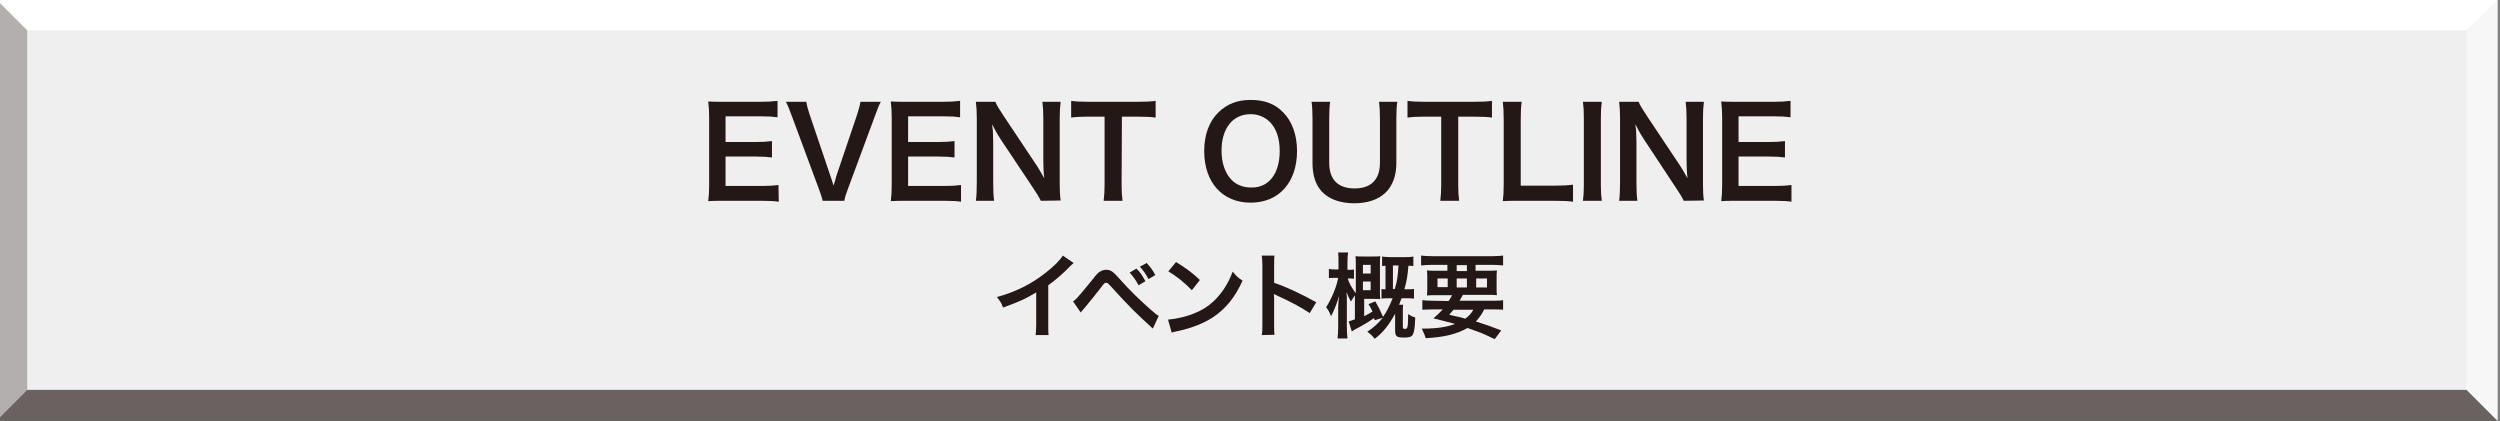 <?xml version="1.0" encoding="utf-8"?>
<!-- Generator: Adobe Illustrator 26.3.1, SVG Export Plug-In . SVG Version: 6.00 Build 0)  -->
<svg version="1.1" id="レイヤー_1" xmlns="http://www.w3.org/2000/svg" xmlns:xlink="http://www.w3.org/1999/xlink" x="0px"
	 y="0px" viewBox="0 0 808 136.2" style="enable-background:new 0 0 808 136.2;" xml:space="preserve">
<rect x="0" y="0" width="808" height="136.2" fill="#808080" stroke="none"/>
<style type="text/css">
	.st0{fill:#EFEFEF;}
	.st1{fill:#FFFFFF;}
	.st2{opacity:0.65;fill:#231815;enable-background:new    ;}
	.st3{opacity:0.5;fill:#FFFFFF;enable-background:new    ;}
	.st4{opacity:0.3;fill:#231815;enable-background:new    ;}
	.st5{fill:#231815;}
</style>
<g>
	<g id="レイヤー_2_00000106836619421657991640000006350109038003024556_">
		<g id="レイヤー_1-2_00000145756054143821610110000005660328004932854146_">
			<rect x="-1.2" y="-0.2" class="st0" width="808.4" height="136.1"/>
			<polygon class="st1" points="-1.2,-0.2 8.8,9.8 797.2,9.8 807.2,-0.2 			"/>
			<polygon class="st2" points="-1.2,136 8.8,126 797.2,126 807.2,136 			"/>
			<polygon class="st3" points="807.2,-0.2 807.2,136 797.2,126 797.2,9.8 			"/>
			<polygon class="st4" points="-1.2,136 -1.2,-0.2 8.8,9.8 8.8,126 			"/>
			<g>
				<path class="st5" d="M251.7,65.2c-1.4-0.2-2.7-0.3-5.2-0.3H234c-2.4,0-3.5,0-5.1,0.1c0.2-1.6,0.3-2.9,0.3-5.3V38
					c0-2.1-0.1-3.3-0.3-5.2c1.6,0.1,2.7,0.1,5.1,0.1h12.1c2,0,3.3-0.1,5.2-0.3v5.3c-1.5-0.2-2.8-0.3-5.2-0.3h-11.6v8.3h9.8
					c2.1,0,3.5-0.1,5.2-0.3v5.3c-1.6-0.2-2.7-0.3-5.2-0.3h-9.8v9.5h12c2.2,0,3.4-0.1,5.1-0.3L251.7,65.2L251.7,65.2z"/>
				<path class="st5" d="M265.9,64.9c-0.2-0.9-0.6-2.1-1.3-4L256,37.7c-0.9-2.4-1.4-3.7-2-4.8h6.6c0.2,1.3,0.6,2.8,1.1,4.2l6.7,19.8
					c0.2,0.5,0.7,2.1,1,3.1c0.4-1.2,0.7-2.3,0.9-3.1l6.7-19.8c0.6-2,0.9-2.9,1.1-4.2h6.6c-0.6,1-1,2.1-2,4.8l-8.6,23.2
					c-0.7,1.8-1.1,3.1-1.2,4H265.9z"/>
				<path class="st5" d="M310.7,65.2c-1.4-0.2-2.7-0.3-5.2-0.3H293c-2.4,0-3.5,0-5.1,0.1c0.2-1.6,0.3-2.9,0.3-5.3V38
					c0-2.1-0.1-3.3-0.3-5.2c1.6,0.1,2.7,0.1,5.1,0.1h12.1c2,0,3.3-0.1,5.2-0.3v5.3c-1.5-0.2-2.8-0.3-5.2-0.3h-11.6v8.3h9.8
					c2.1,0,3.5-0.1,5.2-0.3v5.3c-1.6-0.2-2.7-0.3-5.2-0.3h-9.8v9.5h12c2.2,0,3.4-0.1,5.1-0.3v5.4H310.7z"/>
				<path class="st5" d="M336.4,64.9c-0.7-1.4-1.4-2.5-2.6-4.3L323.4,45c-0.8-1.2-1.8-2.9-2.7-4.8c0,0.6,0,0.6,0.2,2
					c0,0.8,0.1,2.6,0.1,3.5v13.2c0,2.7,0.1,4.6,0.3,6h-5.9c0.2-1.3,0.3-3.3,0.3-6.1V38.1c0-2.1-0.1-3.5-0.3-5.2h6.3
					c0.4,1,1.1,2.2,2.5,4.3l10.2,15.3c1,1.4,2.2,3.5,3.1,5.1c-0.2-1.6-0.3-4-0.3-5.7V38.4c0-2.4-0.1-4-0.3-5.5h5.9
					c-0.2,1.6-0.3,3.1-0.3,5.5v21.2c0,2.2,0.1,3.8,0.3,5.2L336.4,64.9L336.4,64.9z"/>
				<path class="st5" d="M362.5,59.7c0,2.2,0.1,3.6,0.3,5.2h-6.1c0.2-1.7,0.3-3.1,0.3-5.2v-22h-5.3c-2.4,0-4.1,0.1-5.5,0.3v-5.4
					c1.4,0.2,3.2,0.3,5.5,0.3h15.9c2.9,0,4.4-0.1,5.9-0.3V38c-1.5-0.2-3-0.3-5.9-0.3h-5L362.5,59.7L362.5,59.7z"/>
				<path class="st5" d="M414.7,36.3c2.9,2.9,4.5,7.3,4.5,12.5c0,10.2-5.9,16.7-15,16.7s-15-6.5-15-16.7c0-5.2,1.6-9.6,4.6-12.5
					c2.8-2.7,6.1-4,10.4-4C408.6,32.3,412,33.5,414.7,36.3z M413.6,48.8c0-4.1-1.1-7.3-3.2-9.4c-1.6-1.6-3.8-2.5-6.2-2.5
					c-5.8,0-9.4,4.6-9.4,11.8c0,4,1.2,7.4,3.3,9.5c1.6,1.6,3.8,2.4,6.2,2.4C410,60.8,413.6,56.2,413.6,48.8z"/>
				<path class="st5" d="M451.6,32.9c-0.2,1.5-0.3,2.9-0.3,5.5v14.3c0,8.3-4.9,13-13.7,13c-4.5,0-8.2-1.4-10.4-3.8
					c-2-2.2-3-5.2-3-9.2V38.4c0-2.5-0.1-4.1-0.3-5.5h6c-0.2,1.4-0.3,2.9-0.3,5.5v14.2c0,5.4,2.8,8.3,8.2,8.3c5.4,0,8.2-2.9,8.2-8.3
					V38.4c0-2.6-0.1-4-0.3-5.5H451.6z"/>
				<path class="st5" d="M471.3,59.7c0,2.2,0.1,3.6,0.3,5.2h-6.1c0.2-1.7,0.3-3.1,0.3-5.2v-22h-5.4c-2.4,0-4.1,0.1-5.5,0.3v-5.4
					c1.4,0.2,3.2,0.3,5.5,0.3h15.9c2.9,0,4.4-0.1,5.9-0.3V38c-1.5-0.2-3-0.3-5.9-0.3h-5L471.3,59.7L471.3,59.7z"/>
				<path class="st5" d="M508.4,65.2c-1.4-0.2-2.9-0.3-5.7-0.3h-11.9c-2.2,0-3.7,0-5.1,0.1c0.2-1.5,0.3-3,0.3-5.3V38.8
					c0-2.8-0.1-4.2-0.3-5.9h6.1c-0.2,1.6-0.3,3-0.3,5.9V60h11.2c2.7,0,4-0.1,5.7-0.3L508.4,65.2L508.4,65.2z"/>
				<path class="st5" d="M517.7,32.9c-0.2,1.5-0.3,2.8-0.3,5.2v21.6c0,2.4,0.1,3.7,0.3,5.2h-6.1c0.2-1.5,0.3-2.8,0.3-5.2V38.1
					c0-2.5-0.1-3.6-0.3-5.2C511.6,32.9,517.7,32.9,517.7,32.9z"/>
				<path class="st5" d="M544.2,64.9c-0.7-1.4-1.4-2.5-2.6-4.3L531.3,45c-0.8-1.2-1.8-2.9-2.7-4.8c0,0.6,0,0.6,0.2,2
					c0,0.8,0.1,2.6,0.1,3.5v13.2c0,2.7,0.1,4.6,0.3,6h-5.9c0.2-1.3,0.3-3.3,0.3-6.1V38.1c0-2.1-0.1-3.5-0.3-5.2h6.3
					c0.4,1,1.1,2.2,2.5,4.3l10.2,15.3c1,1.4,2.2,3.5,3.1,5.1c-0.2-1.6-0.3-4-0.3-5.7V38.4c0-2.4-0.1-4-0.3-5.5h5.9
					c-0.2,1.6-0.3,3.1-0.3,5.5v21.2c0,2.2,0.1,3.8,0.3,5.2L544.2,64.9L544.2,64.9z"/>
				<path class="st5" d="M579.1,65.2c-1.4-0.2-2.7-0.3-5.2-0.3h-12.5c-2.4,0-3.5,0-5.1,0.1c0.2-1.6,0.3-2.9,0.3-5.3V38
					c0-2.1-0.1-3.3-0.3-5.2c1.6,0.1,2.7,0.1,5.1,0.1h12.1c2,0,3.3-0.1,5.2-0.3v5.3c-1.5-0.2-2.8-0.3-5.2-0.3h-11.6v8.3h9.8
					c2.1,0,3.5-0.1,5.2-0.3v5.3c-1.6-0.2-2.7-0.3-5.2-0.3h-9.8v9.5h12c2.2,0,3.4-0.1,5.1-0.3v5.4H579.1z"/>
			</g>
			<g>
				<path class="st5" d="M347,85c-0.5,0.5-0.7,0.6-1.1,1c-2.2,2.3-4.5,4.3-7.1,6.2V105c0,1.7,0,2.5,0.1,3.3h-4.2
					c0.1-0.9,0.2-1.5,0.2-3.2V94.5c-3.5,2.1-5.2,2.9-10.7,4.9c-0.6-1.6-1-2.1-2-3.4c5.9-1.6,11-4.1,15.7-7.8
					c2.7-2.1,4.7-4.1,5.6-5.6L347,85z"/>
				<path class="st5" d="M346.8,97.4c0.5-0.3,0.7-0.5,1.1-0.9c0.9-0.9,3.8-4.4,5.4-6.4c1-1.3,1.6-2,2.2-2.3c0.6-0.4,1.3-0.6,2-0.6
					c1.5,0,2.2,0.5,4.5,3.1c3.1,3.5,6.2,6.5,9.7,9.6c1.6,1.4,2.1,1.8,2.8,2.2l-1.9,4.1c-6-5.5-7.3-6.8-12.7-12.7
					c-1.9-2.1-1.9-2.1-2.4-2.1s-0.6,0.1-1.8,1.7c-1.3,1.7-3.3,4.2-5.4,6.7c-0.5,0.5-0.6,0.7-1,1.2L346.8,97.4z M367.3,86.8
					c1.3,1.3,1.8,2.1,2.9,4.1l-2.2,1.3c-1-1.8-1.8-2.9-2.9-4.1L367.3,86.8z M371.2,90.2c-0.9-1.7-1.7-2.8-2.8-4l2.2-1.2
					c1.2,1.3,1.9,2.2,2.8,3.9L371.2,90.2z"/>
				<path class="st5" d="M377.5,103.3c2.6-0.2,6.2-1,8.9-2.2c3.8-1.6,6.5-3.9,8.9-7.3c1.3-1.9,2.2-3.6,3.1-6
					c1.2,1.4,1.6,1.9,3.2,2.9c-2.5,5.5-5.4,9-9.5,11.8c-3.1,2-6.8,3.5-11.4,4.5c-1.2,0.2-1.3,0.3-2,0.5L377.5,103.3z M380.1,84.7
					c3.6,2.2,5.4,3.6,7.7,5.8l-2.6,3.3c-2.4-2.5-4.9-4.5-7.6-6.1L380.1,84.7z"/>
				<path class="st5" d="M407.8,108.3c0.2-1,0.2-1.8,0.2-3.4V85.7c0-1.5-0.1-2.2-0.2-3.1h4.1c-0.1,0.9-0.1,1.3-0.1,3.2v5.6
					c4.1,1.4,8.8,3.6,13.6,6.3l-2.1,3.5c-2.5-1.7-5.6-3.4-10.6-5.7c-0.7-0.3-0.8-0.4-1-0.5c0.1,0.8,0.1,1.2,0.1,2v7.9
					c0,1.6,0,2.3,0.1,3.3L407.8,108.3L407.8,108.3z"/>
				<path class="st5" d="M444.3,103.5c-0.1-0.3-0.1-0.4-0.2-0.7c-1.6,1.1-2.5,1.7-4.7,2.9c-1.6,0.8-1.7,0.9-2.5,1.4l-1-3.2
					c0.9-0.3,1.2-0.4,2-0.7v-7.7c-0.3,0.4-0.5,0.6-0.5,0.7c-0.6,1-0.6,1-0.8,1.2c-0.6-1-0.9-1.7-1.4-3c0,0.6,0,0.6,0.1,1.4
					c0,0.3,0,1.4,0,2.3v7.6c0,1.4,0.1,2.7,0.2,3.7h-3.2c0.1-1,0.2-2.3,0.2-3.7v-6.4l0.1-1.6c0-0.4,0-0.7,0.1-1s0-0.5,0.1-1
					c-1,3.1-1.6,4.6-2.6,6.5c-0.6-1.5-0.9-2-1.6-2.9c1.7-2.6,3.4-6.6,3.9-9.5h-1c-0.9,0-1.5,0-2,0.1v-3c0.5,0.1,1,0.2,2,0.2h1.1
					v-2.4c0-1.4,0-2.2-0.1-3.1h3.2c-0.1,0.9-0.2,1.7-0.2,3.1v2.5h0.3c0.8,0,1.2,0,1.8-0.1v3c-0.5-0.1-1.1-0.1-1.7-0.1h-0.3
					c0.4,1.5,1.3,3,2.6,4.8v-9.1c0-1.3,0-2.1-0.1-2.9c0.6,0.1,1.4,0.1,2.4,0.1h3.2c1,0,1.7,0,2.4-0.1c-0.1,0.6-0.1,1.5-0.1,2.8v8.6
					c0,1.3,0,1.9,0.1,2.5c-0.5-0.1-0.9-0.1-2-0.1h-3.2v5.6c1-0.5,1.7-0.9,2.7-1.5c-0.4-0.9-0.6-1.3-1.3-2.4l2.2-0.9
					c1.3,2.3,1.3,2.3,2.5,5c1.2-1.7,2.1-3.5,3.1-6h-0.9c-1.1,0-2,0-2.7,0.1v-3.1c0.5,0.1,0.7,0.1,1.3,0.1v-7.6c-0.5,0-0.7,0-1.1,0.1
					v-3.1c0.8,0.1,1.4,0.2,2.6,0.2h4.8c1,0,1.8,0,2.7-0.2V86c-0.7-0.1-1-0.1-1.6-0.1c-0.3,3.5-0.5,4.7-1.3,7.6h0.3
					c1.3,0,1.9,0,2.8-0.1v3.1c-0.8-0.1-1.6-0.1-2.9-0.1H453c-0.4,0.9-0.5,1.2-0.8,2.1h1.3c-0.1,0.6-0.1,1.1-0.1,1.9v5.1
					c0,0.6,0.1,0.8,0.6,0.8c0.4,0,0.7-0.1,0.8-0.4c0.2-0.4,0.3-1.5,0.3-3.3c0-0.2,0-0.7,0-1.1c0.9,0.6,1.5,0.9,2.3,1.1
					c-0.1,3.5-0.4,4.8-0.8,5.6c-0.5,0.7-1.1,0.9-2.9,0.9c-2.4,0-2.8-0.4-2.8-2.5v-5.2c-1.9,3.5-4,6.2-6.6,8.1
					c-0.8-1-1.4-1.6-2.4-2.3c1.9-1.2,3.6-2.7,5-4.5L444.3,103.5z M443,88.4v-2.8h-2.5v2.8H443z M440.5,93.8h2.5V91h-2.5V93.8z
					 M450.8,93.4c0.8-2.6,1-4.4,1.2-7.6h-1.8v7.6H450.8z"/>
				<path class="st5" d="M468.2,97.3c0.5-0.7,0.7-1.1,1.1-1.9h-4.6c-1.6,0-2.5,0-3.5,0.1c0.1-0.9,0.1-1.6,0.1-2.9v-2.1
					c0-1.4,0-2.2-0.1-3.1c1,0.1,1.9,0.1,3.3,0.1h3.3v-1.9h-5c-1.4,0-2.5,0.1-3.5,0.2v-3.2c0.9,0.1,2,0.2,3.7,0.2h19.1
					c1.7,0,2.9-0.1,3.7-0.2v3.2c-1-0.1-2-0.2-3.5-0.2h-5.4v1.9h3.5c1.5,0,2.5,0,3.4-0.1c-0.1,0.8-0.1,1.6-0.1,3.1v2
					c0,1.5,0,2.2,0.1,2.9c-0.8-0.1-1.7-0.1-3.4-0.1h-7.6c-0.6,1.1-0.7,1.3-1.1,1.9h10.6c1.7,0,2.6,0,3.5-0.2v3.1
					c-1-0.1-2-0.1-3.5-0.1h-2.6c-0.8,1.6-1.6,2.7-2.7,3.9c3.8,1.2,4.9,1.6,8.2,2.9l-2.1,2.8c-0.8-0.3-1.3-0.6-1.7-0.8
					c-2.6-1.2-2.6-1.2-7.1-2.8c-3.5,2-7.6,3-13.5,3.3c-0.4-1.2-0.6-1.7-1.3-3.1c0.3,0,0.5,0,0.7,0c4.1,0,7.4-0.5,10.1-1.5
					c-3.5-0.9-4-1.1-7-1.8c1.3-1.2,1.9-1.7,3-2.9h-3.2c-1.5,0-2.5,0.1-3.4,0.1V97c0.8,0.1,1.8,0.2,3.4,0.2L468.2,97.3L468.2,97.3z
					 M464.6,90v2.8h3.3V90H464.6z M469.8,100.1c-0.5,0.5-0.7,0.8-1.4,1.6c1,0.3,1,0.3,3.4,0.8c0.3,0.1,0.8,0.2,1.8,0.5
					c1.1-0.8,1.9-1.7,2.6-2.9H469.8z M470.8,87.6h3.3v-1.9h-3.3V87.6z M470.8,92.9h3.3V90h-3.3V92.9z M477.1,92.9h3.5V90h-3.5V92.9z
					"/>
			</g>
		</g>
	</g>
</g>
</svg>
